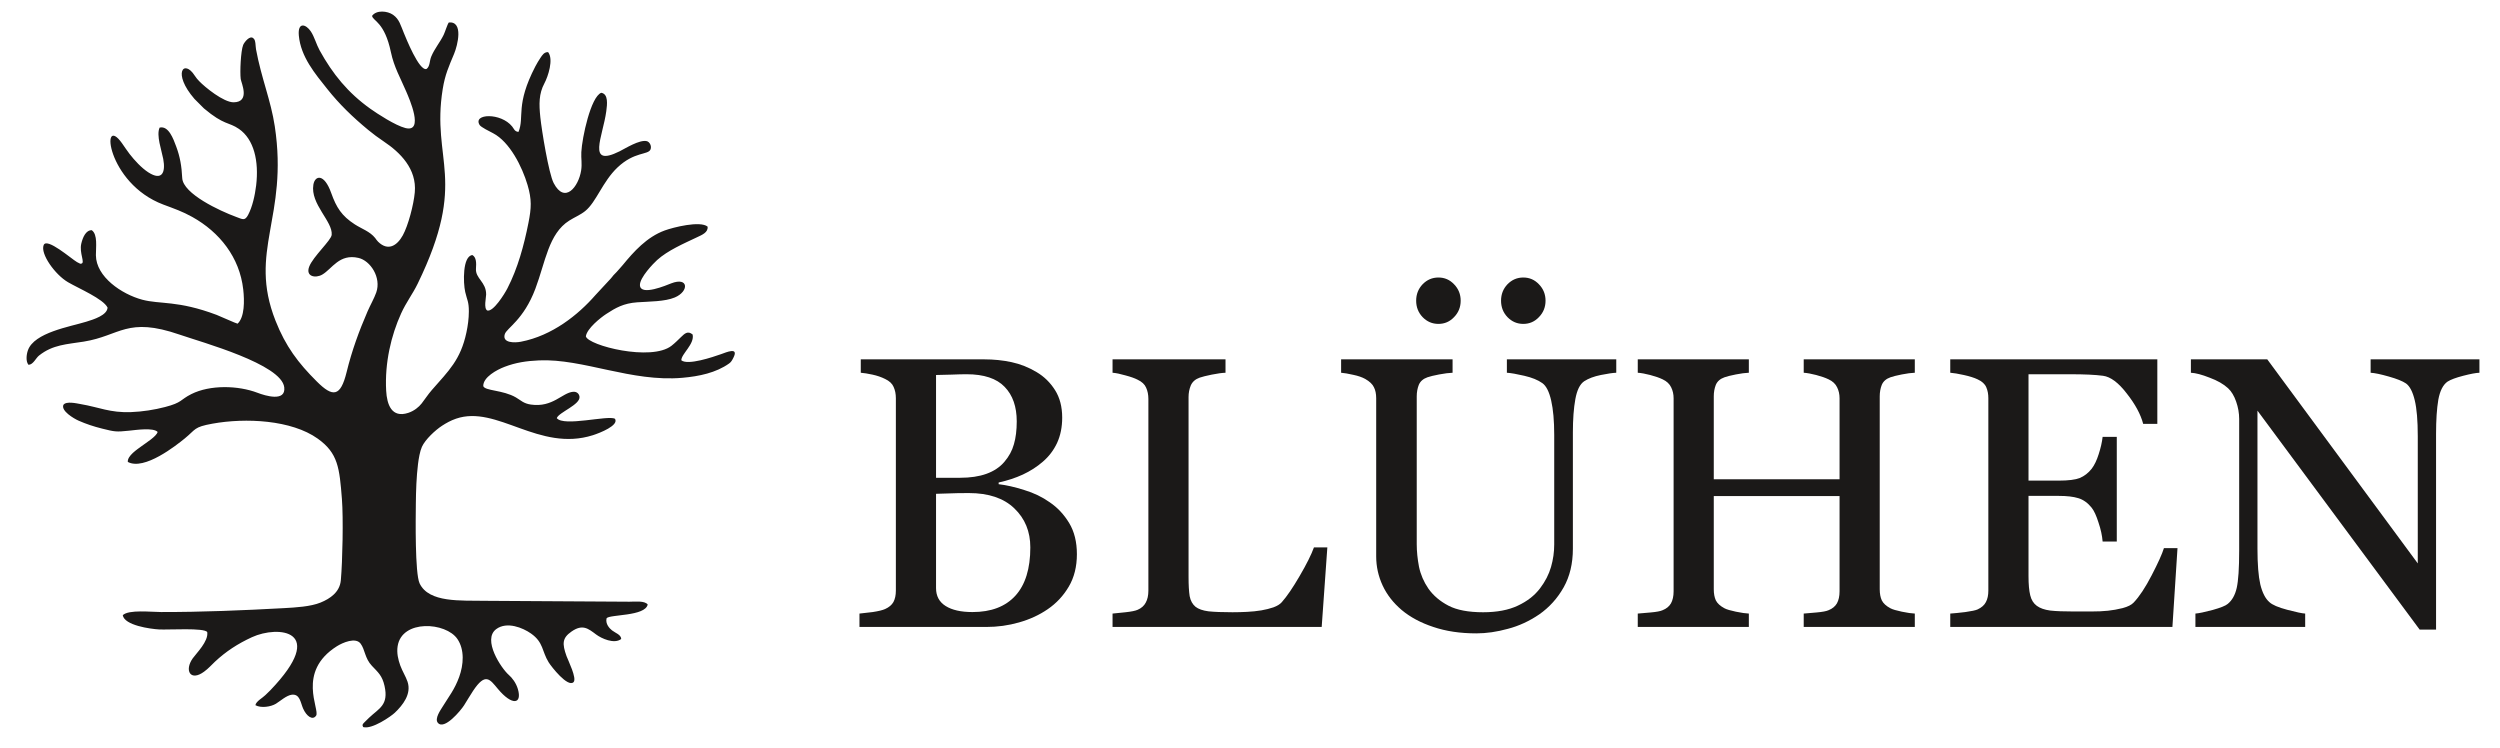 <svg width="294" height="88" viewBox="0 0 294 88" fill="none" xmlns="http://www.w3.org/2000/svg">
<path d="M121.166 64.371C121.166 62.51 120.538 60.978 119.281 59.78C118.039 58.583 116.257 57.984 113.937 57.984C112.99 57.984 112.191 57.999 111.541 58.028C110.89 58.043 110.402 58.059 110.078 58.072V69.162C110.078 70.094 110.454 70.795 111.209 71.268C111.962 71.742 113.011 71.978 114.358 71.978C116.561 71.978 118.246 71.335 119.414 70.05C120.582 68.763 121.166 66.87 121.166 64.371ZM118.106 54.324C118.653 53.688 119.03 52.995 119.237 52.239C119.458 51.486 119.569 50.591 119.569 49.556C119.569 47.827 119.097 46.474 118.15 45.498C117.203 44.508 115.71 44.011 113.67 44.011C113.197 44.011 112.598 44.027 111.874 44.056C111.165 44.071 110.565 44.086 110.078 44.1V56.187H112.894C114.106 56.187 115.141 56.032 115.999 55.723C116.871 55.411 117.574 54.946 118.106 54.324V54.324ZM123.45 59.07C124.367 59.691 125.129 60.506 125.735 61.51C126.341 62.515 126.643 63.735 126.643 65.17C126.643 66.634 126.326 67.904 125.69 68.984C125.055 70.064 124.226 70.951 123.206 71.646C122.217 72.326 121.093 72.843 119.835 73.198C118.594 73.554 117.307 73.731 115.977 73.731H101.073V72.156C101.427 72.126 101.945 72.067 102.626 71.978C103.305 71.875 103.794 71.756 104.089 71.623C104.547 71.416 104.873 71.143 105.065 70.803C105.257 70.448 105.354 69.998 105.354 69.451V46.828C105.354 46.326 105.265 45.883 105.087 45.498C104.925 45.114 104.591 44.803 104.089 44.566C103.646 44.344 103.15 44.175 102.603 44.056C102.055 43.938 101.598 43.864 101.227 43.835V42.26H115.754C116.878 42.26 117.95 42.371 118.971 42.592C120.005 42.815 120.989 43.206 121.919 43.768C122.793 44.286 123.51 44.988 124.071 45.875C124.634 46.762 124.914 47.842 124.914 49.114C124.914 50.222 124.715 51.212 124.315 52.084C123.917 52.943 123.354 53.682 122.63 54.302C121.95 54.895 121.166 55.398 120.279 55.811C119.407 56.21 118.461 56.52 117.441 56.742V56.942C118.342 57.046 119.347 57.275 120.457 57.628C121.581 57.968 122.578 58.451 123.45 59.07Z" fill="#1B1918"/>
<path d="M156.096 64.371L155.431 73.731H130.836V72.156C131.191 72.126 131.7 72.074 132.366 72C133.046 71.927 133.519 71.831 133.786 71.712C134.23 71.519 134.547 71.239 134.739 70.87C134.946 70.5 135.05 70.027 135.05 69.451V46.918C135.05 46.414 134.96 45.971 134.783 45.587C134.62 45.202 134.288 44.892 133.786 44.655C133.446 44.478 132.964 44.307 132.344 44.144C131.738 43.967 131.235 43.864 130.836 43.835V42.26H144.12V43.835C143.707 43.848 143.167 43.923 142.502 44.056C141.851 44.19 141.378 44.307 141.082 44.411C140.579 44.588 140.232 44.892 140.04 45.32C139.862 45.75 139.774 46.208 139.774 46.695V67.831C139.774 68.807 139.818 69.568 139.906 70.116C140.01 70.647 140.239 71.062 140.594 71.358C140.934 71.623 141.436 71.8 142.102 71.89C142.782 71.963 143.728 72 144.94 72C145.487 72 146.058 71.986 146.648 71.955C147.24 71.927 147.802 71.867 148.335 71.779C148.851 71.69 149.324 71.571 149.754 71.424C150.196 71.262 150.522 71.062 150.73 70.826C151.336 70.144 152.038 69.118 152.836 67.742C153.65 66.352 154.211 65.23 154.522 64.371H156.096Z" fill="#1B1918"/>
<path d="M171.776 35.363C171.776 36.117 171.517 36.761 171 37.291C170.497 37.825 169.884 38.091 169.159 38.091C168.435 38.091 167.813 37.825 167.296 37.291C166.793 36.761 166.541 36.117 166.541 35.363C166.541 34.609 166.793 33.966 167.296 33.434C167.813 32.901 168.435 32.635 169.159 32.635C169.884 32.635 170.497 32.901 171 33.434C171.517 33.966 171.776 34.609 171.776 35.363ZM181.756 35.363C181.756 36.117 181.497 36.761 180.98 37.291C180.477 37.825 179.863 38.091 179.139 38.091C178.415 38.091 177.795 37.825 177.276 37.291C176.773 36.761 176.523 36.117 176.523 35.363C176.523 34.609 176.773 33.966 177.276 33.434C177.795 32.901 178.415 32.635 179.139 32.635C179.863 32.635 180.477 32.901 180.98 33.434C181.497 33.966 181.756 34.609 181.756 35.363ZM190.073 43.835C189.659 43.849 189.052 43.939 188.253 44.101C187.456 44.263 186.805 44.507 186.303 44.833C185.8 45.173 185.453 45.875 185.26 46.941C185.068 48.003 184.971 49.305 184.971 50.842V64.526C184.971 66.271 184.609 67.786 183.885 69.073C183.16 70.359 182.207 71.417 181.025 72.245C179.857 73.043 178.621 73.613 177.32 73.951C176.033 74.307 174.8 74.485 173.617 74.485C171.724 74.485 170.039 74.233 168.56 73.73C167.081 73.242 165.84 72.577 164.835 71.734C163.844 70.891 163.097 69.931 162.595 68.851C162.091 67.758 161.84 66.618 161.84 65.437V46.829C161.84 46.311 161.751 45.883 161.575 45.543C161.412 45.187 161.072 44.862 160.555 44.566C160.185 44.359 159.711 44.197 159.135 44.078C158.559 43.946 158.084 43.865 157.715 43.835V42.261H170.823V43.835C170.409 43.849 169.884 43.915 169.248 44.034C168.627 44.153 168.168 44.263 167.872 44.367C167.369 44.545 167.029 44.839 166.853 45.254C166.691 45.669 166.608 46.118 166.608 46.607V63.995C166.608 64.837 166.697 65.725 166.875 66.657C167.067 67.573 167.436 68.43 167.983 69.227C168.56 70.042 169.344 70.707 170.335 71.225C171.325 71.742 172.685 72.001 174.415 72.001C176.041 72.001 177.403 71.742 178.496 71.225C179.605 70.707 180.477 70.027 181.113 69.183C181.719 68.386 182.148 67.551 182.4 66.678C182.651 65.806 182.776 64.926 182.776 64.039V51.131C182.776 49.49 182.657 48.153 182.421 47.117C182.185 46.067 181.837 45.381 181.379 45.055C180.861 44.685 180.152 44.397 179.249 44.19C178.363 43.983 177.683 43.865 177.209 43.835V42.261H190.073V43.835Z" fill="#1B1918"/>
<path d="M225.181 73.731H212.117V72.156C212.473 72.126 212.984 72.082 213.649 72.024C214.328 71.964 214.794 71.874 215.045 71.757C215.488 71.58 215.814 71.313 216.021 70.959C216.228 70.589 216.332 70.116 216.332 69.538V58.339H201.54V69.294C201.54 69.813 201.62 70.249 201.782 70.603C201.96 70.959 202.301 71.268 202.804 71.536C203.054 71.668 203.497 71.801 204.134 71.933C204.784 72.068 205.294 72.141 205.664 72.156V73.731H192.601V72.156C192.956 72.126 193.466 72.082 194.132 72.024C194.812 71.964 195.277 71.874 195.529 71.757C195.973 71.58 196.297 71.313 196.504 70.959C196.71 70.589 196.816 70.116 196.816 69.538V46.828C196.816 46.356 196.718 45.926 196.526 45.542C196.334 45.144 196.001 44.832 195.529 44.611C195.129 44.42 194.642 44.249 194.065 44.1C193.502 43.953 193.016 43.865 192.601 43.834V42.26H205.664V43.834C205.25 43.849 204.74 43.916 204.134 44.035C203.542 44.152 203.098 44.263 202.804 44.368C202.301 44.544 201.96 44.84 201.782 45.255C201.62 45.668 201.54 46.118 201.54 46.606V56.365H216.332V46.828C216.332 46.356 216.236 45.926 216.042 45.542C215.852 45.144 215.518 44.832 215.045 44.611C214.646 44.42 214.157 44.249 213.582 44.1C213.02 43.953 212.532 43.865 212.117 43.834V42.26H225.181V43.834C224.766 43.849 224.257 43.916 223.65 44.035C223.058 44.152 222.616 44.263 222.32 44.368C221.817 44.544 221.477 44.84 221.3 45.255C221.137 45.668 221.056 46.118 221.056 46.606V69.294C221.056 69.813 221.137 70.249 221.3 70.603C221.477 70.959 221.817 71.268 222.32 71.536C222.57 71.668 223.014 71.801 223.65 71.933C224.301 72.068 224.812 72.141 225.181 72.156V73.731Z" fill="#1B1918"/>
<path d="M256.074 64.46L255.476 73.731H229.35V72.156C229.793 72.126 230.385 72.068 231.124 71.978C231.864 71.876 232.344 71.77 232.566 71.668C233.04 71.447 233.365 71.157 233.542 70.804C233.734 70.448 233.829 69.997 233.829 69.451V46.828C233.829 46.341 233.749 45.912 233.586 45.542C233.424 45.157 233.084 44.848 232.566 44.611C232.166 44.42 231.626 44.249 230.946 44.1C230.281 43.953 229.749 43.865 229.35 43.834V42.261H253.702V49.845H252.038C251.742 48.721 251.1 47.532 250.108 46.275C249.133 45.002 248.202 44.308 247.314 44.191C246.856 44.13 246.309 44.087 245.673 44.056C245.038 44.028 244.313 44.012 243.5 44.012H238.553V56.521H242.102C243.241 56.521 244.069 56.417 244.586 56.211C245.118 55.988 245.585 55.627 245.984 55.124C246.309 54.694 246.582 54.125 246.804 53.416C247.041 52.692 247.196 52.011 247.269 51.376H248.934V63.684H247.269C247.212 62.974 247.048 62.228 246.781 61.444C246.53 60.647 246.265 60.069 245.984 59.713C245.525 59.139 245 58.761 244.409 58.584C243.832 58.405 243.064 58.317 242.102 58.317H238.553V67.765C238.553 68.71 238.62 69.457 238.754 70.005C238.886 70.552 239.146 70.966 239.53 71.246C239.914 71.528 240.438 71.712 241.104 71.801C241.769 71.876 242.716 71.912 243.942 71.912H245.873C246.67 71.912 247.344 71.882 247.89 71.823C248.453 71.765 249.029 71.66 249.621 71.513C250.226 71.35 250.656 71.136 250.908 70.871C251.588 70.16 252.297 69.089 253.037 67.654C253.79 66.205 254.27 65.141 254.478 64.46H256.074Z" fill="#1B1918"/>
<path d="M291.581 43.835C291.166 43.849 290.531 43.968 289.674 44.191C288.817 44.412 288.203 44.64 287.833 44.877C287.301 45.247 286.939 45.956 286.746 47.007C286.569 48.056 286.481 49.387 286.481 50.999V74.04H284.551L265.478 48.293V64.527C265.478 66.345 265.589 67.743 265.81 68.719C266.047 69.695 266.402 70.389 266.875 70.804C267.215 71.129 267.918 71.431 268.982 71.712C270.047 71.993 270.749 72.14 271.089 72.156V73.731H258.181V72.156C258.581 72.127 259.253 71.985 260.199 71.735C261.146 71.469 261.737 71.232 261.974 71.025C262.491 70.611 262.846 69.983 263.038 69.14C263.23 68.283 263.327 66.825 263.327 64.771V49.268C263.327 48.588 263.209 47.908 262.971 47.228C262.735 46.548 262.417 46.024 262.018 45.653C261.486 45.165 260.762 44.751 259.845 44.412C258.942 44.056 258.211 43.864 257.649 43.835V42.26H266.631L284.33 66.256V51.287C284.33 49.453 284.211 48.048 283.974 47.073C283.737 46.083 283.397 45.424 282.954 45.099C282.541 44.817 281.859 44.544 280.914 44.279C279.982 44.012 279.273 43.864 278.785 43.835V42.26H291.581V43.835Z" fill="#1B1918"/>
<path fill-rule="evenodd" clip-rule="evenodd" d="M52.784 2.64C52.609 2.849 52.348 3.747 52.172 4.104C51.732 5 51.1 5.729 50.718 6.645C50.486 7.205 50.587 7.767 50.169 8.105C49.301 8.439 47.697 4.36 47.504 3.907C47.116 2.993 46.974 2.267 46.222 1.739C45.561 1.276 44.265 1.151 43.755 1.867C43.858 2.485 45.224 2.561 45.973 6.144C46.341 7.9 47.102 9.189 47.784 10.792C48.105 11.548 49.929 15.632 47.672 15.056C46.496 14.757 44.398 13.392 43.552 12.789C40.929 10.921 39.116 8.697 37.583 5.911C37.201 5.217 36.978 4.337 36.56 3.705C35.973 2.823 34.998 2.551 35.142 4.176C35.365 6.688 37.081 8.701 38.489 10.469C39.934 12.284 41.462 13.755 43.298 15.276C43.865 15.744 44.496 16.216 45.151 16.652C47.05 17.92 49.029 19.863 48.779 22.62C48.645 24.096 48.001 26.535 47.368 27.679C46.691 28.903 45.624 29.571 44.459 28.42C44.298 28.263 44.258 28.165 44.118 27.989C43.501 27.216 42.549 26.919 41.725 26.387C40.184 25.393 39.557 24.401 38.952 22.699C38.116 20.345 37.033 20.632 36.853 21.715C36.473 24.005 39.154 26.037 39.007 27.62C38.947 28.265 36.808 30.177 36.36 31.363C35.916 32.536 37.112 32.752 37.904 32.288C39.065 31.608 39.897 29.808 42.161 30.331C43.55 30.652 44.868 32.628 44.246 34.399C44.011 35.071 43.533 35.908 43.228 36.612C42.217 38.951 41.385 41.215 40.763 43.757C40.045 46.688 39.141 46.744 37.252 44.859C35.073 42.687 33.596 40.747 32.398 37.709C29.153 29.473 33.932 25.589 32.316 14.863C31.856 11.801 30.73 9.183 30.107 5.792C30.044 5.453 30.08 4.699 29.814 4.523C29.407 4.084 28.724 4.969 28.596 5.288C28.312 5.997 28.204 8.483 28.308 9.289C28.366 9.744 29.464 12.007 27.479 12.031C26.297 12.045 24.08 10.236 23.422 9.541C23.238 9.347 23.073 9.168 22.904 8.901C21.631 6.895 20.228 8.584 22.868 11.632L23.981 12.747C26.378 14.765 26.888 14.321 28.104 15.164C29.866 16.383 30.464 18.933 30.124 21.799C29.981 22.997 29.672 24.339 29.184 25.261C28.791 26.007 28.544 25.792 27.767 25.507C25.863 24.809 21.523 22.791 21.43 20.939C21.363 19.539 21.168 18.427 20.724 17.237C20.387 16.331 19.828 14.753 18.772 15.007C18.356 15.905 19.004 17.667 19.197 18.695C19.497 20.296 19.049 21.297 17.454 20.276C16.641 19.755 15.804 18.836 15.239 18.107C14.897 17.665 14.66 17.284 14.347 16.844C11.799 13.255 12.512 21.541 19.205 24.057C20.516 24.549 21.444 24.863 22.604 25.509C25.819 27.296 28.181 30.26 28.605 34.043C28.755 35.369 28.774 37.299 27.94 38.065C27.753 38.041 25.93 37.203 25.472 37.029C20.89 35.304 18.821 35.808 16.72 35.243C14.3 34.589 11.301 32.555 11.278 30.02C11.269 29.083 11.512 27.58 10.788 27.069C10.082 27.069 9.732 27.932 9.564 28.625C9.287 29.767 10.06 30.939 9.552 31.003C9.401 31.023 9.564 31.036 9.375 30.985C9.365 30.983 9.06 30.825 9.059 30.825C8.392 30.441 5.507 27.897 5.135 28.82C4.72 29.847 6.479 32.305 8 33.189C9.279 33.933 12.153 35.148 12.65 36.172C12.607 37.072 11.021 37.564 10.139 37.835C8.225 38.424 4.02 39.105 3.283 41.196C3.095 41.725 3.024 42.52 3.351 42.901C3.907 42.888 4.209 42.117 4.588 41.815C6.215 40.516 7.877 40.492 9.861 40.172C14.149 39.48 14.917 37.207 21.136 39.356C23.782 40.271 33.124 42.825 33.429 45.555C33.623 47.297 31.174 46.533 30.297 46.197C27.983 45.313 24.698 45.243 22.501 46.345C21.144 47.028 21.464 47.332 19.405 47.867C18.174 48.188 16.773 48.415 15.405 48.464C12.912 48.555 11.716 47.901 9.461 47.517C9.033 47.444 7.773 47.141 7.455 47.615C7.16 48.312 8.649 49.209 9.253 49.475C10.143 49.867 11.007 50.153 12.005 50.403C13.492 50.773 13.636 50.812 15.177 50.649C16.008 50.563 18.025 50.263 18.535 50.793C18.441 51.3 17.116 52.117 16.678 52.447C16.165 52.833 14.968 53.584 15.03 54.323C16.966 55.373 20.744 52.361 21.721 51.567C23.076 50.464 22.759 50.227 24.985 49.823C28.893 49.115 34.28 49.38 37.367 51.585C39.76 53.296 39.922 55.016 40.209 58.683C40.386 60.944 40.285 65.948 40.083 68.233C39.959 69.635 38.825 70.401 37.703 70.86C36.523 71.341 34.776 71.44 33.407 71.516C28.614 71.779 23.756 71.983 18.941 71.976C17.791 71.975 15.145 71.664 14.437 72.344C14.624 73.552 17.692 73.964 18.706 74.023C19.796 74.084 24.075 73.796 24.372 74.341C24.535 75.421 23.082 76.831 22.663 77.425C21.664 78.84 22.383 80.176 23.997 78.992C24.536 78.597 24.834 78.232 25.28 77.815C26.565 76.612 27.956 75.704 29.631 74.933C32.694 73.524 38.621 74.049 31.793 81.175C31.585 81.392 31.412 81.533 31.208 81.744C30.89 82.069 30.109 82.471 30.035 82.931C30.701 83.299 31.855 83.124 32.453 82.756C32.932 82.465 33.701 81.763 34.331 81.696C35.275 81.599 35.34 82.628 35.64 83.312C36.037 84.225 36.767 84.76 37.175 84.159C37.652 83.453 34.841 79.012 39.617 75.999C40.281 75.58 41.825 74.9 42.412 75.696C42.937 76.408 42.898 77.415 43.733 78.297C44.468 79.076 44.949 79.451 45.221 80.665C45.729 82.921 44.577 83.295 43.405 84.404C43.184 84.615 43.083 84.724 42.901 84.899C42.637 85.153 42.568 85.241 42.708 85.503C43.745 85.808 45.993 84.237 46.434 83.815C47.368 82.923 48.41 81.617 47.928 80.173C47.724 79.561 47.325 78.953 47.073 78.264C46.82 77.565 46.639 76.788 46.761 75.996C47.253 72.816 52.443 73.148 53.797 75.155C54.649 76.416 54.52 78.168 54.001 79.605C53.46 81.1 52.767 81.932 52.044 83.119C51.821 83.485 51.085 84.505 51.486 84.997C52.237 85.915 54.192 83.545 54.569 82.953C54.95 82.356 55.263 81.801 55.632 81.247C57.094 79.047 57.601 79.88 58.552 81.015C60.234 83.028 61.42 82.811 60.903 81.037C60.692 80.313 60.232 79.715 59.822 79.359C58.971 78.617 56.676 75.213 58.364 73.977C59.624 73.056 61.486 73.824 62.448 74.503C63.938 75.553 63.716 76.593 64.522 77.889C64.841 78.403 66.77 80.879 67.448 80.22C67.879 79.796 66.8 77.648 66.626 77.165C66.096 75.687 66.117 75.032 67.2 74.276C68.505 73.363 69.159 73.907 70.104 74.615C70.728 75.083 72.231 75.78 73.056 75.145C73.033 74.629 72.384 74.453 71.973 74.132C71.664 73.888 71.178 73.367 71.333 72.711C71.659 72.239 75.876 72.503 76.169 71.091C75.819 70.625 74.704 70.757 74.012 70.761L57.077 70.656C54.193 70.601 50.433 70.908 49.345 68.604C48.792 67.428 48.884 60.971 48.903 59.247C48.92 57.691 48.972 56.08 49.16 54.557C49.239 53.929 49.38 53.073 49.618 52.545C50.013 51.677 51.191 50.583 51.988 50.065C52.488 49.743 52.998 49.455 53.628 49.237C58.443 47.58 63.373 53.196 69.724 51.18C70.534 50.921 72.824 50.029 72.32 49.243C71.481 48.803 66.292 50.211 65.477 49.171C65.704 48.492 68.273 47.587 68.15 46.649C68.108 46.315 67.833 46.037 67.403 46.073C66.117 46.176 65.009 47.948 62.433 47.577C61.564 47.451 61.281 47.095 60.676 46.741C59.141 45.843 57.016 45.98 56.832 45.401C56.813 44.355 58.424 43.485 59.358 43.131C60.649 42.639 61.895 42.448 63.397 42.381C68.572 42.157 74.241 44.955 80.252 44.429C82.209 44.257 84.204 43.841 85.741 42.747C85.981 42.575 86.077 42.4 86.237 42.089C86.929 40.755 85.43 41.427 84.799 41.648C83.819 41.993 80.88 42.991 80.124 42.369C80.106 41.635 81.708 40.463 81.452 39.335C80.879 38.861 80.505 39.235 80.092 39.635C79.737 39.977 79.386 40.337 78.968 40.664C76.584 42.524 69.171 40.635 68.897 39.556C69.019 38.64 70.617 37.365 71.3 36.919C72.394 36.205 73.326 35.667 74.936 35.552C76.352 35.451 78.173 35.479 79.36 34.979C81.05 34.265 80.993 32.527 78.932 33.324C78.422 33.521 75.332 34.856 75.256 33.553C75.203 32.651 76.882 30.939 77.273 30.585C78.528 29.451 80.371 28.661 82.024 27.876C82.555 27.625 83.301 27.324 83.212 26.649C82.335 25.937 79.181 26.733 78.171 27.103C76.057 27.877 74.528 29.597 73.237 31.168C73.007 31.449 72.753 31.705 72.517 31.984C72.386 32.137 72.269 32.223 72.138 32.375C72.013 32.52 71.956 32.62 71.828 32.756L70.014 34.712C67.997 37.019 64.951 39.476 61.257 40.187C60.532 40.325 59.029 40.361 59.364 39.295C59.588 38.581 61.581 37.621 62.957 33.964C64.152 30.793 64.507 27.484 66.941 25.944C67.57 25.545 68.256 25.272 68.816 24.821C70.12 23.773 70.86 21.359 72.615 19.696C74.609 17.807 76.203 18.244 76.496 17.581C76.671 17.185 76.394 16.675 76.06 16.599C75.203 16.401 73.55 17.452 72.867 17.793C68.951 19.743 70.904 16.044 71.299 13.08C71.403 12.292 71.564 11.051 70.705 10.912C69.475 11.384 68.451 16.181 68.364 17.891C68.324 18.66 68.469 19.233 68.343 20.043C68.041 21.971 66.421 24.032 65.113 21.531C64.526 20.407 63.701 15.308 63.544 13.8C63.38 12.232 63.365 11.025 64.022 9.799C64.448 9.005 65.129 6.965 64.456 6.129C63.992 6.115 63.772 6.483 63.561 6.797C63.353 7.112 63.156 7.428 62.957 7.809C60.58 12.392 61.703 13.731 60.976 15.511C60.511 15.473 60.455 15.155 60.233 14.879C58.904 13.221 55.566 13.349 56.405 14.701C56.564 14.957 57.564 15.447 57.984 15.665C59.94 16.681 61.41 19.612 62.041 21.755C62.548 23.476 62.492 24.455 62.145 26.211C61.62 28.863 60.891 31.543 59.673 33.909C59.32 34.597 58.002 36.704 57.304 36.515C56.861 36.277 57.168 35 57.17 34.632C57.181 33.145 55.886 32.757 55.974 31.581C56.023 30.939 56.023 30.261 55.553 29.995C54.384 30.119 54.467 33.265 54.708 34.329C54.926 35.291 55.141 35.456 55.137 36.633C55.133 37.484 55.021 38.291 54.853 39.087C54.169 42.329 52.756 43.607 50.788 45.865C50.308 46.417 50.012 46.9 49.592 47.44C49.251 47.879 48.694 48.328 48.014 48.552C46.052 49.196 45.502 47.572 45.413 45.943C45.234 42.665 46.002 39.437 47.17 36.865C47.776 35.531 48.52 34.595 49.121 33.359C55.104 21.048 50.689 18.977 52.065 10.461C52.339 8.775 52.772 7.837 53.401 6.331C53.817 5.333 54.531 2.483 52.784 2.64Z" fill="#1B1918"/>
</svg>
